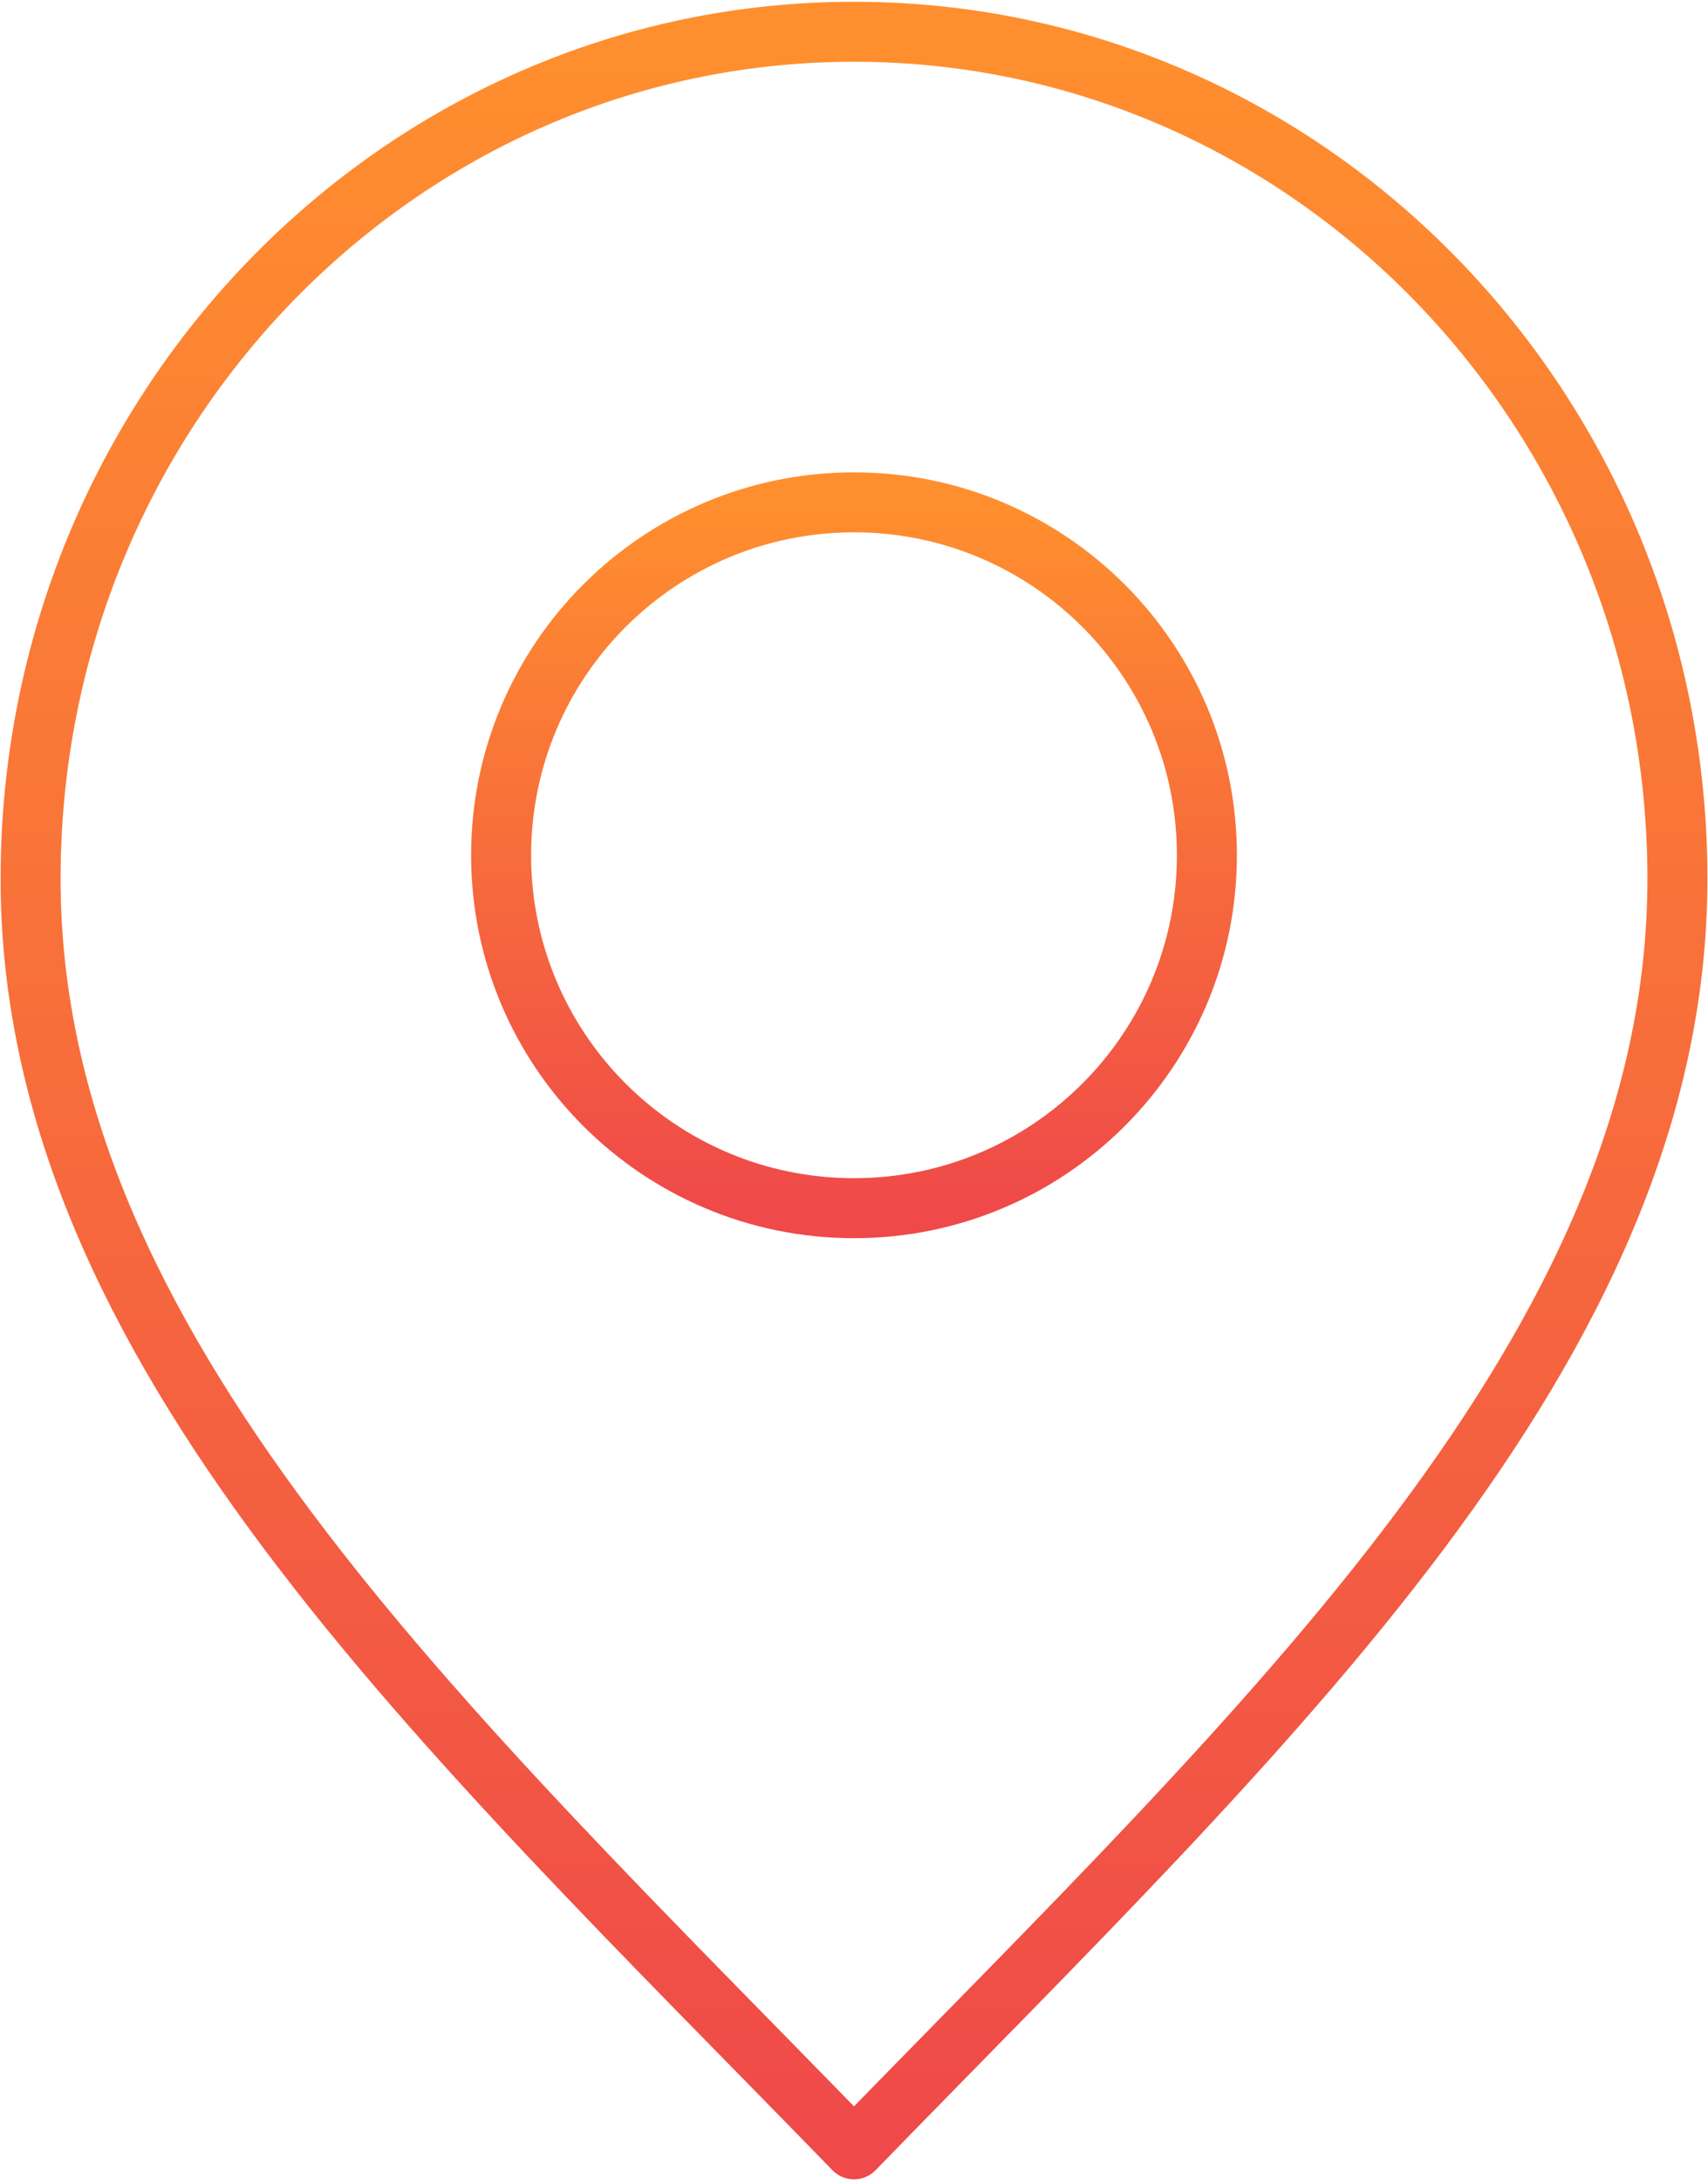 <?xml version="1.0" encoding="UTF-8"?> <svg xmlns="http://www.w3.org/2000/svg" width="484" height="618" viewBox="0 0 484 618" fill="none"><path d="M242 609C358.667 489 475.334 381.547 475.334 249C475.334 116.452 370.867 9 242 9C113.134 9 8.667 116.452 8.667 249C8.667 381.547 125.334 489 242 609Z" stroke="url(#paint0_linear_936_197)" stroke-width="17" stroke-linecap="round" stroke-linejoin="round"></path><path d="M242 342.333C297.23 342.333 342 297.563 342 242.333C342 187.105 297.23 142.333 242 142.333C186.77 142.333 142 187.105 142 242.333C142 297.563 186.77 342.333 242 342.333Z" stroke="url(#paint1_linear_936_197)" stroke-width="17" stroke-linecap="round" stroke-linejoin="round"></path><defs><linearGradient id="paint0_linear_936_197" x1="242" y1="609" x2="242" y2="9" gradientUnits="userSpaceOnUse"><stop stop-color="#EF4949"></stop><stop offset="1" stop-color="#FF8F2E"></stop></linearGradient><linearGradient id="paint1_linear_936_197" x1="242" y1="342.333" x2="242" y2="142.333" gradientUnits="userSpaceOnUse"><stop stop-color="#EF4949"></stop><stop offset="1" stop-color="#FF8F2E"></stop></linearGradient></defs></svg> 